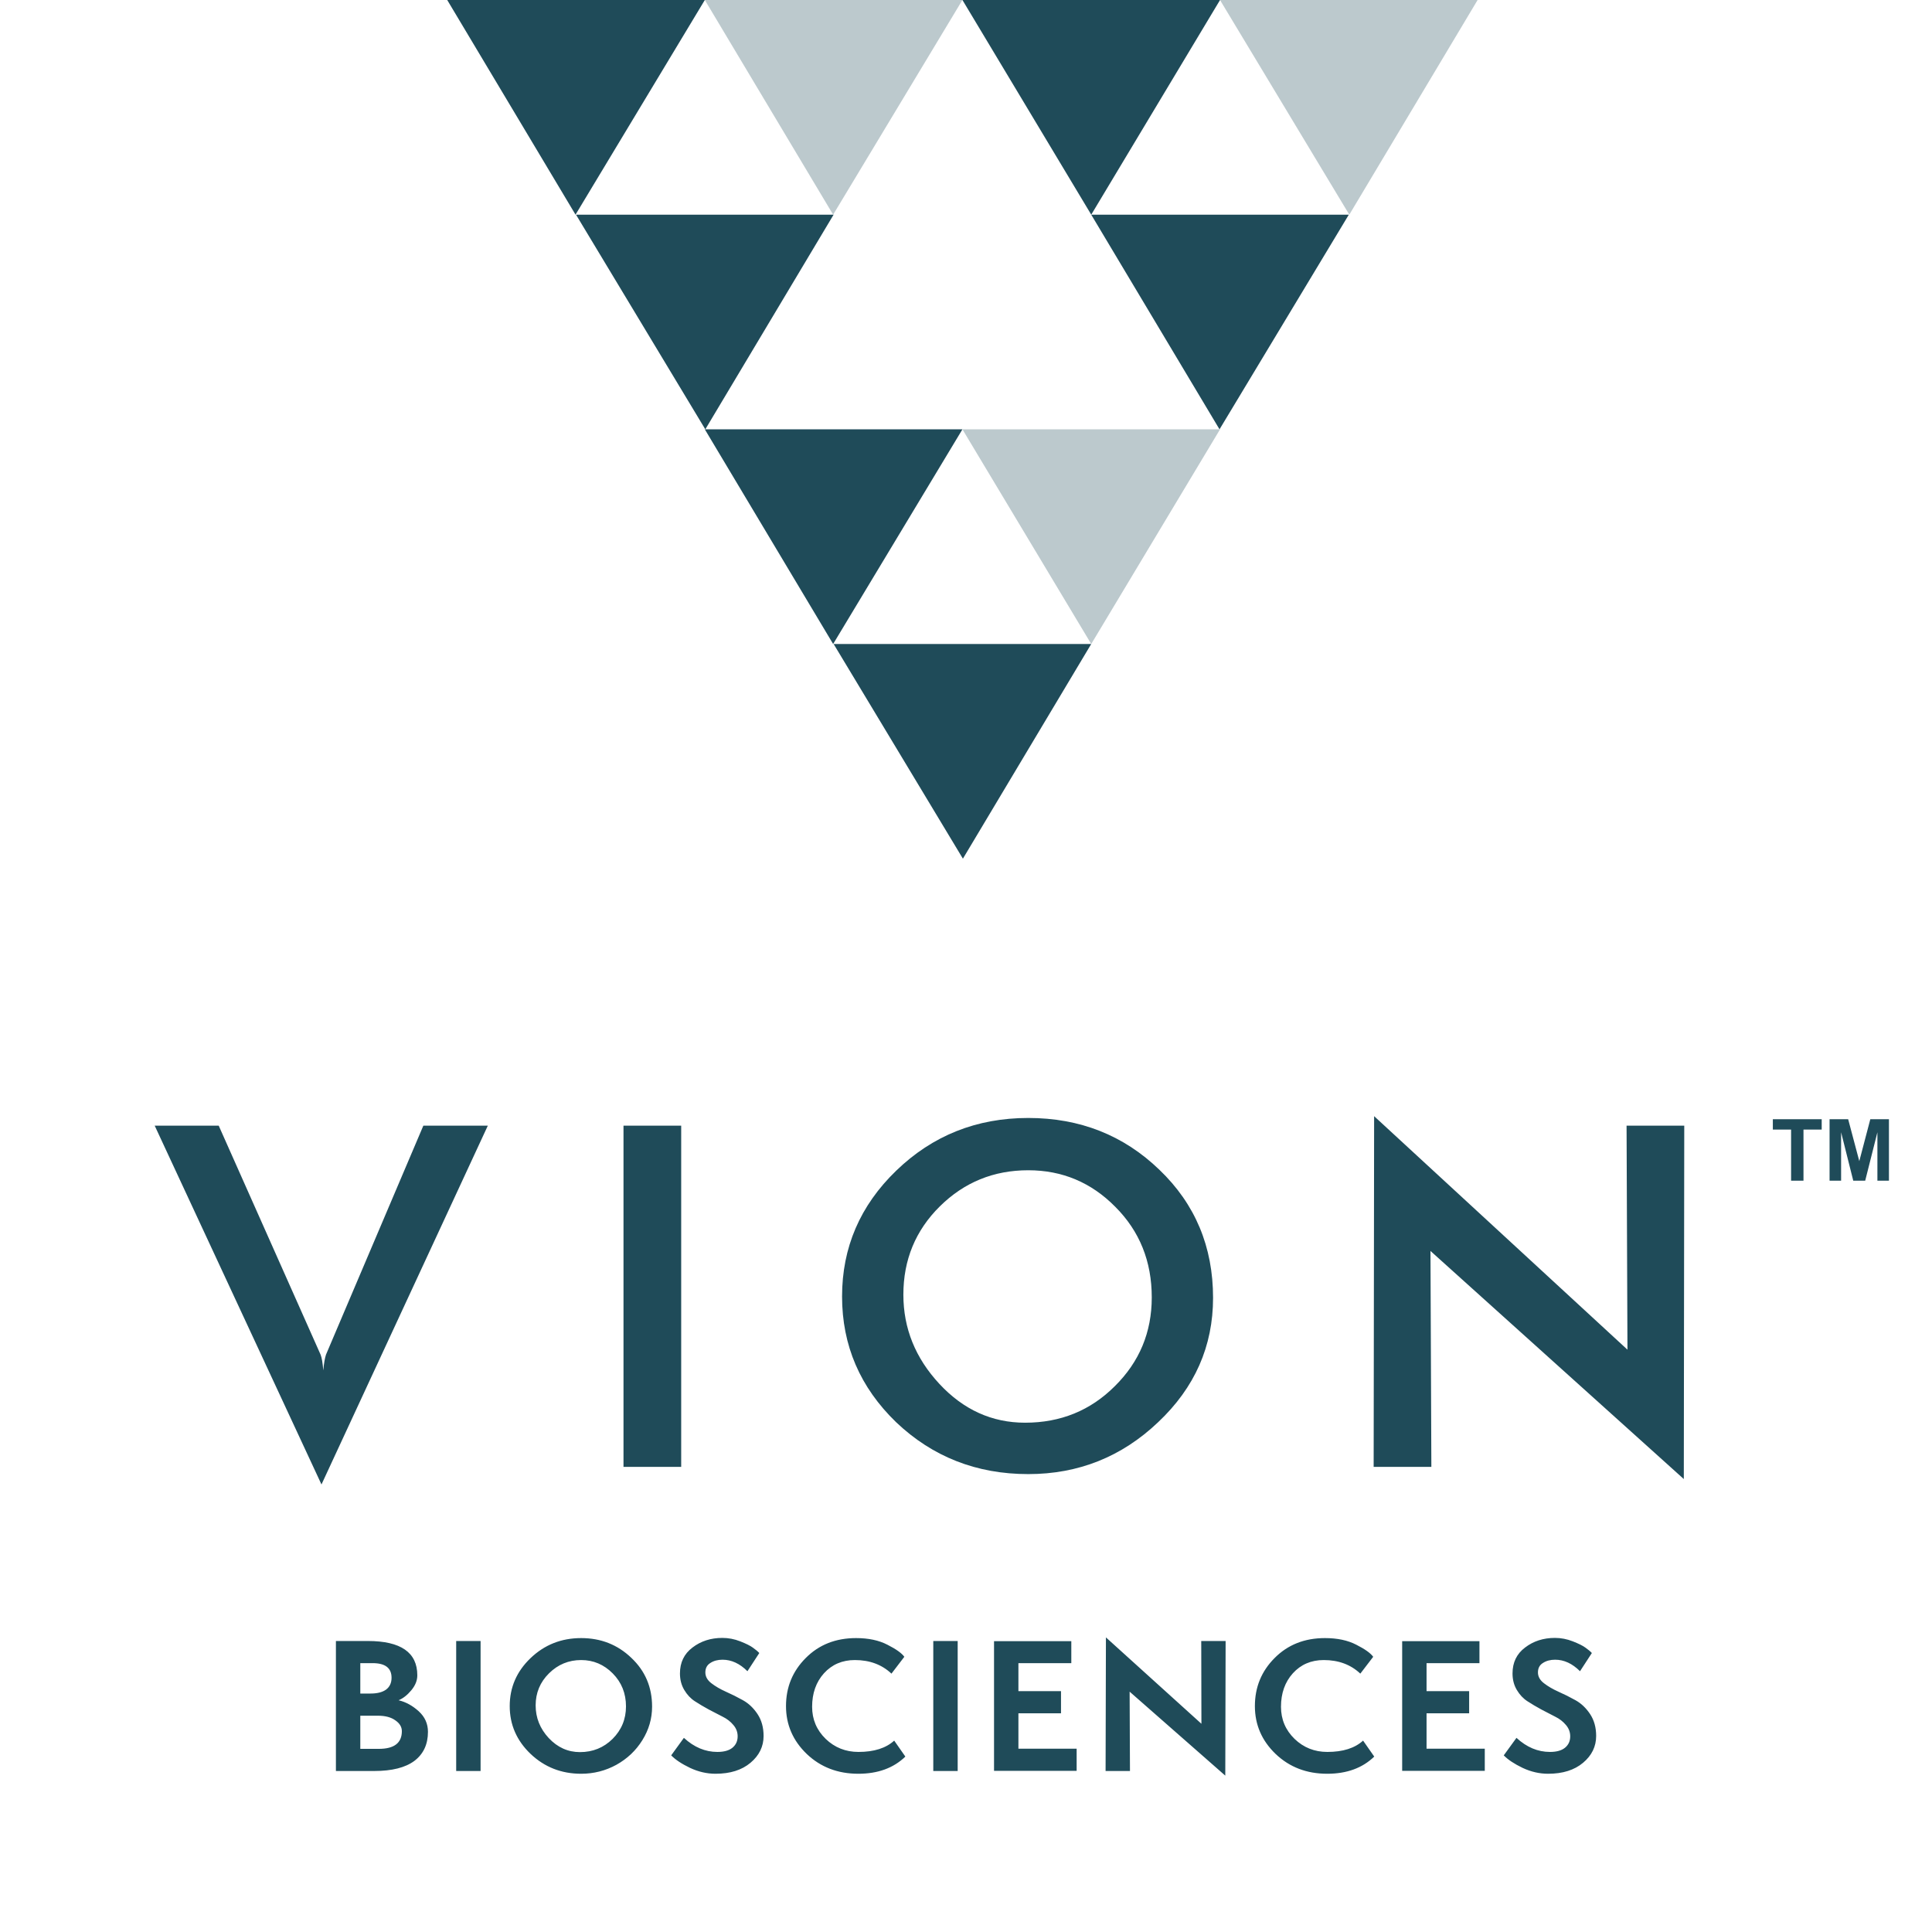 <svg xmlns="http://www.w3.org/2000/svg" width="108" height="108" viewBox="0 0 108 108" fill="none"><path d="M20.918 99H18.778V91.733H20.563C22.406 91.733 23.328 92.373 23.328 93.653C23.328 93.941 23.216 94.219 22.992 94.488C22.768 94.757 22.531 94.942 22.282 95.045C22.685 95.141 23.059 95.346 23.405 95.659C23.75 95.973 23.923 96.357 23.923 96.811C23.923 97.509 23.67 98.05 23.165 98.434C22.659 98.811 21.91 99 20.918 99ZM20.141 94.67H20.717C21.088 94.67 21.376 94.597 21.581 94.45C21.786 94.296 21.888 94.075 21.888 93.787C21.888 93.243 21.536 92.971 20.832 92.971H20.141V94.67ZM20.141 97.762H21.178C22.035 97.762 22.464 97.432 22.464 96.773C22.464 96.536 22.342 96.334 22.099 96.168C21.862 95.995 21.536 95.909 21.12 95.909H20.141V97.762ZM26.865 99H25.501V91.733H26.865V99ZM36.452 95.4C36.452 96.072 36.27 96.699 35.905 97.282C35.547 97.858 35.063 98.315 34.455 98.654C33.847 98.987 33.191 99.154 32.487 99.154C31.38 99.154 30.436 98.782 29.655 98.04C28.881 97.298 28.494 96.408 28.494 95.371C28.494 94.328 28.881 93.435 29.655 92.693C30.436 91.944 31.38 91.57 32.487 91.57C33.588 91.57 34.523 91.938 35.291 92.674C36.065 93.403 36.452 94.312 36.452 95.4ZM34.993 95.39C34.993 94.661 34.747 94.046 34.254 93.547C33.761 93.048 33.172 92.798 32.487 92.798C31.79 92.798 31.191 93.045 30.692 93.538C30.193 94.03 29.943 94.629 29.943 95.333C29.943 96.024 30.187 96.632 30.673 97.157C31.166 97.682 31.748 97.944 32.42 97.944C33.137 97.944 33.745 97.698 34.244 97.205C34.743 96.706 34.993 96.101 34.993 95.39ZM37.52 98.126L38.23 97.147C38.8 97.672 39.424 97.934 40.102 97.934C40.467 97.934 40.746 97.858 40.938 97.704C41.136 97.544 41.235 97.33 41.235 97.061C41.235 96.824 41.155 96.613 40.995 96.427C40.835 96.235 40.637 96.082 40.4 95.966C40.163 95.845 39.904 95.71 39.622 95.563C39.341 95.41 39.082 95.256 38.845 95.102C38.608 94.949 38.41 94.738 38.25 94.469C38.09 94.2 38.01 93.893 38.01 93.547C38.01 92.933 38.243 92.45 38.71 92.098C39.178 91.739 39.734 91.56 40.381 91.56C40.72 91.56 41.053 91.624 41.379 91.752C41.706 91.88 41.942 91.998 42.09 92.107C42.243 92.216 42.362 92.315 42.445 92.405L41.782 93.422C41.354 92.994 40.89 92.779 40.39 92.779C40.122 92.779 39.894 92.84 39.709 92.962C39.523 93.077 39.43 93.253 39.43 93.49C39.43 93.72 39.542 93.922 39.766 94.094C39.99 94.267 40.259 94.424 40.573 94.565C40.893 94.706 41.213 94.866 41.533 95.045C41.853 95.224 42.125 95.483 42.349 95.822C42.573 96.162 42.685 96.568 42.685 97.042C42.685 97.63 42.442 98.13 41.955 98.539C41.469 98.949 40.816 99.154 39.997 99.154C39.517 99.154 39.043 99.045 38.576 98.827C38.109 98.603 37.757 98.37 37.52 98.126ZM49.986 97.301L50.61 98.194C49.951 98.834 49.074 99.154 47.98 99.154C46.834 99.154 45.874 98.786 45.1 98.05C44.326 97.307 43.938 96.414 43.938 95.371C43.938 94.315 44.306 93.419 45.042 92.683C45.778 91.941 46.716 91.57 47.855 91.57C48.546 91.57 49.132 91.694 49.612 91.944C50.092 92.187 50.406 92.411 50.553 92.616L49.833 93.557C49.295 93.051 48.614 92.798 47.788 92.798C47.084 92.798 46.508 93.045 46.06 93.538C45.618 94.03 45.398 94.654 45.398 95.41C45.398 96.114 45.65 96.712 46.156 97.205C46.662 97.691 47.273 97.934 47.99 97.934C48.86 97.934 49.526 97.723 49.986 97.301ZM53.535 99H52.171V91.733H53.535V99ZM60.185 98.99H55.567V91.742H59.887V92.971H56.93V94.536H59.311V95.774H56.93V97.752H60.185V98.99ZM68.494 99.259L63.147 94.565L63.166 99H61.803L61.822 91.531L67.16 96.36L67.15 91.733H68.513L68.494 99.259ZM76.197 97.301L76.821 98.194C76.162 98.834 75.285 99.154 74.191 99.154C73.045 99.154 72.085 98.786 71.311 98.05C70.536 97.307 70.149 96.414 70.149 95.371C70.149 94.315 70.517 93.419 71.253 92.683C71.989 91.941 72.927 91.57 74.066 91.57C74.757 91.57 75.343 91.694 75.823 91.944C76.303 92.187 76.616 92.411 76.763 92.616L76.043 93.557C75.506 93.051 74.824 92.798 73.999 92.798C73.295 92.798 72.719 93.045 72.271 93.538C71.829 94.03 71.608 94.654 71.608 95.41C71.608 96.114 71.861 96.712 72.367 97.205C72.872 97.691 73.483 97.934 74.2 97.934C75.071 97.934 75.736 97.723 76.197 97.301ZM83 98.99H78.382V91.742H82.702V92.971H79.745V94.536H82.126V95.774H79.745V97.752H83V98.99ZM84.061 98.126L84.772 97.147C85.341 97.672 85.965 97.934 86.644 97.934C87.008 97.934 87.287 97.858 87.479 97.704C87.677 97.544 87.776 97.33 87.776 97.061C87.776 96.824 87.696 96.613 87.536 96.427C87.376 96.235 87.178 96.082 86.941 95.966C86.704 95.845 86.445 95.71 86.164 95.563C85.882 95.41 85.623 95.256 85.386 95.102C85.149 94.949 84.951 94.738 84.791 94.469C84.631 94.2 84.551 93.893 84.551 93.547C84.551 92.933 84.784 92.45 85.252 92.098C85.719 91.739 86.276 91.56 86.922 91.56C87.261 91.56 87.594 91.624 87.92 91.752C88.247 91.88 88.484 91.998 88.631 92.107C88.784 92.216 88.903 92.315 88.986 92.405L88.324 93.422C87.895 92.994 87.431 92.779 86.932 92.779C86.663 92.779 86.436 92.84 86.25 92.962C86.064 93.077 85.972 93.253 85.972 93.49C85.972 93.72 86.084 93.922 86.308 94.094C86.532 94.267 86.8 94.424 87.114 94.565C87.434 94.706 87.754 94.866 88.074 95.045C88.394 95.224 88.666 95.483 88.89 95.822C89.114 96.162 89.226 96.568 89.226 97.042C89.226 97.63 88.983 98.13 88.496 98.539C88.01 98.949 87.357 99.154 86.538 99.154C86.058 99.154 85.584 99.045 85.117 98.827C84.65 98.603 84.298 98.37 84.061 98.126Z" fill="#1F4B59"></path><path d="M100.123 66V63.145H99.103V62.564H101.834V63.145H100.816V66H100.123ZM102.274 66V62.564H103.313L103.936 64.908L104.552 62.564H105.593V66H104.948V63.295L104.266 66H103.598L102.919 63.295V66H102.274Z" fill="#1F4B59"></path><path d="M17.971 82.983L8.647 62.924H12.226L17.921 75.725C17.988 75.893 18.038 76.187 18.072 76.607C18.106 76.221 18.156 75.927 18.223 75.725L23.666 62.924H27.27L17.971 82.983ZM38.079 82H34.854V62.924H38.079V82ZM67.811 72.55C67.811 75.255 66.787 77.573 64.737 79.505C62.704 81.437 60.285 82.403 57.48 82.403C54.59 82.403 52.129 81.437 50.096 79.505C48.08 77.556 47.072 75.213 47.072 72.474C47.072 69.736 48.08 67.392 50.096 65.444C52.129 63.478 54.59 62.495 57.48 62.495C60.369 62.495 62.813 63.461 64.813 65.393C66.812 67.308 67.811 69.694 67.811 72.55ZM64.384 72.525C64.384 70.509 63.704 68.82 62.343 67.46C60.999 66.099 59.378 65.418 57.48 65.418C55.547 65.418 53.901 66.09 52.54 67.434C51.179 68.778 50.499 70.425 50.499 72.374C50.499 74.255 51.171 75.918 52.515 77.363C53.859 78.808 55.455 79.53 57.303 79.53C59.285 79.53 60.957 78.85 62.318 77.489C63.696 76.128 64.384 74.474 64.384 72.525ZM94.126 82.68L79.964 69.929L80.014 82H76.788L76.814 62.394L90.976 75.448L90.926 62.924H94.151L94.126 82.68Z" fill="#1F4B59"></path><path d="M68.201 24L61.001 36L53.801 24H68.201Z" fill="#1F4B59" fill-opacity="0.3"></path><path d="M25 -0L32.172 12L39.4 -0H25Z" fill="#1F4B59"></path><path d="M32.199 12H46.599L39.427 24L32.199 12Z" fill="#1F4B59"></path><path d="M46.573 36L39.4 24H53.8L46.573 36Z" fill="#1F4B59"></path><path d="M39.4 -0L46.573 12L53.8 -0H39.4Z" fill="#1F4B59" fill-opacity="0.3"></path><path d="M46.6 36L53.827 48L61 36H46.6Z" fill="#1F4B59"></path><path d="M53.801 -0L61.001 12L68.201 -0H53.801Z" fill="#1F4B59"></path><path d="M61 12H75.4L68.172 24L61 12Z" fill="#1F4B59"></path><path d="M68.199 -0L75.427 12L82.599 -0H68.199Z" fill="#1F4B59" fill-opacity="0.3"></path></svg>